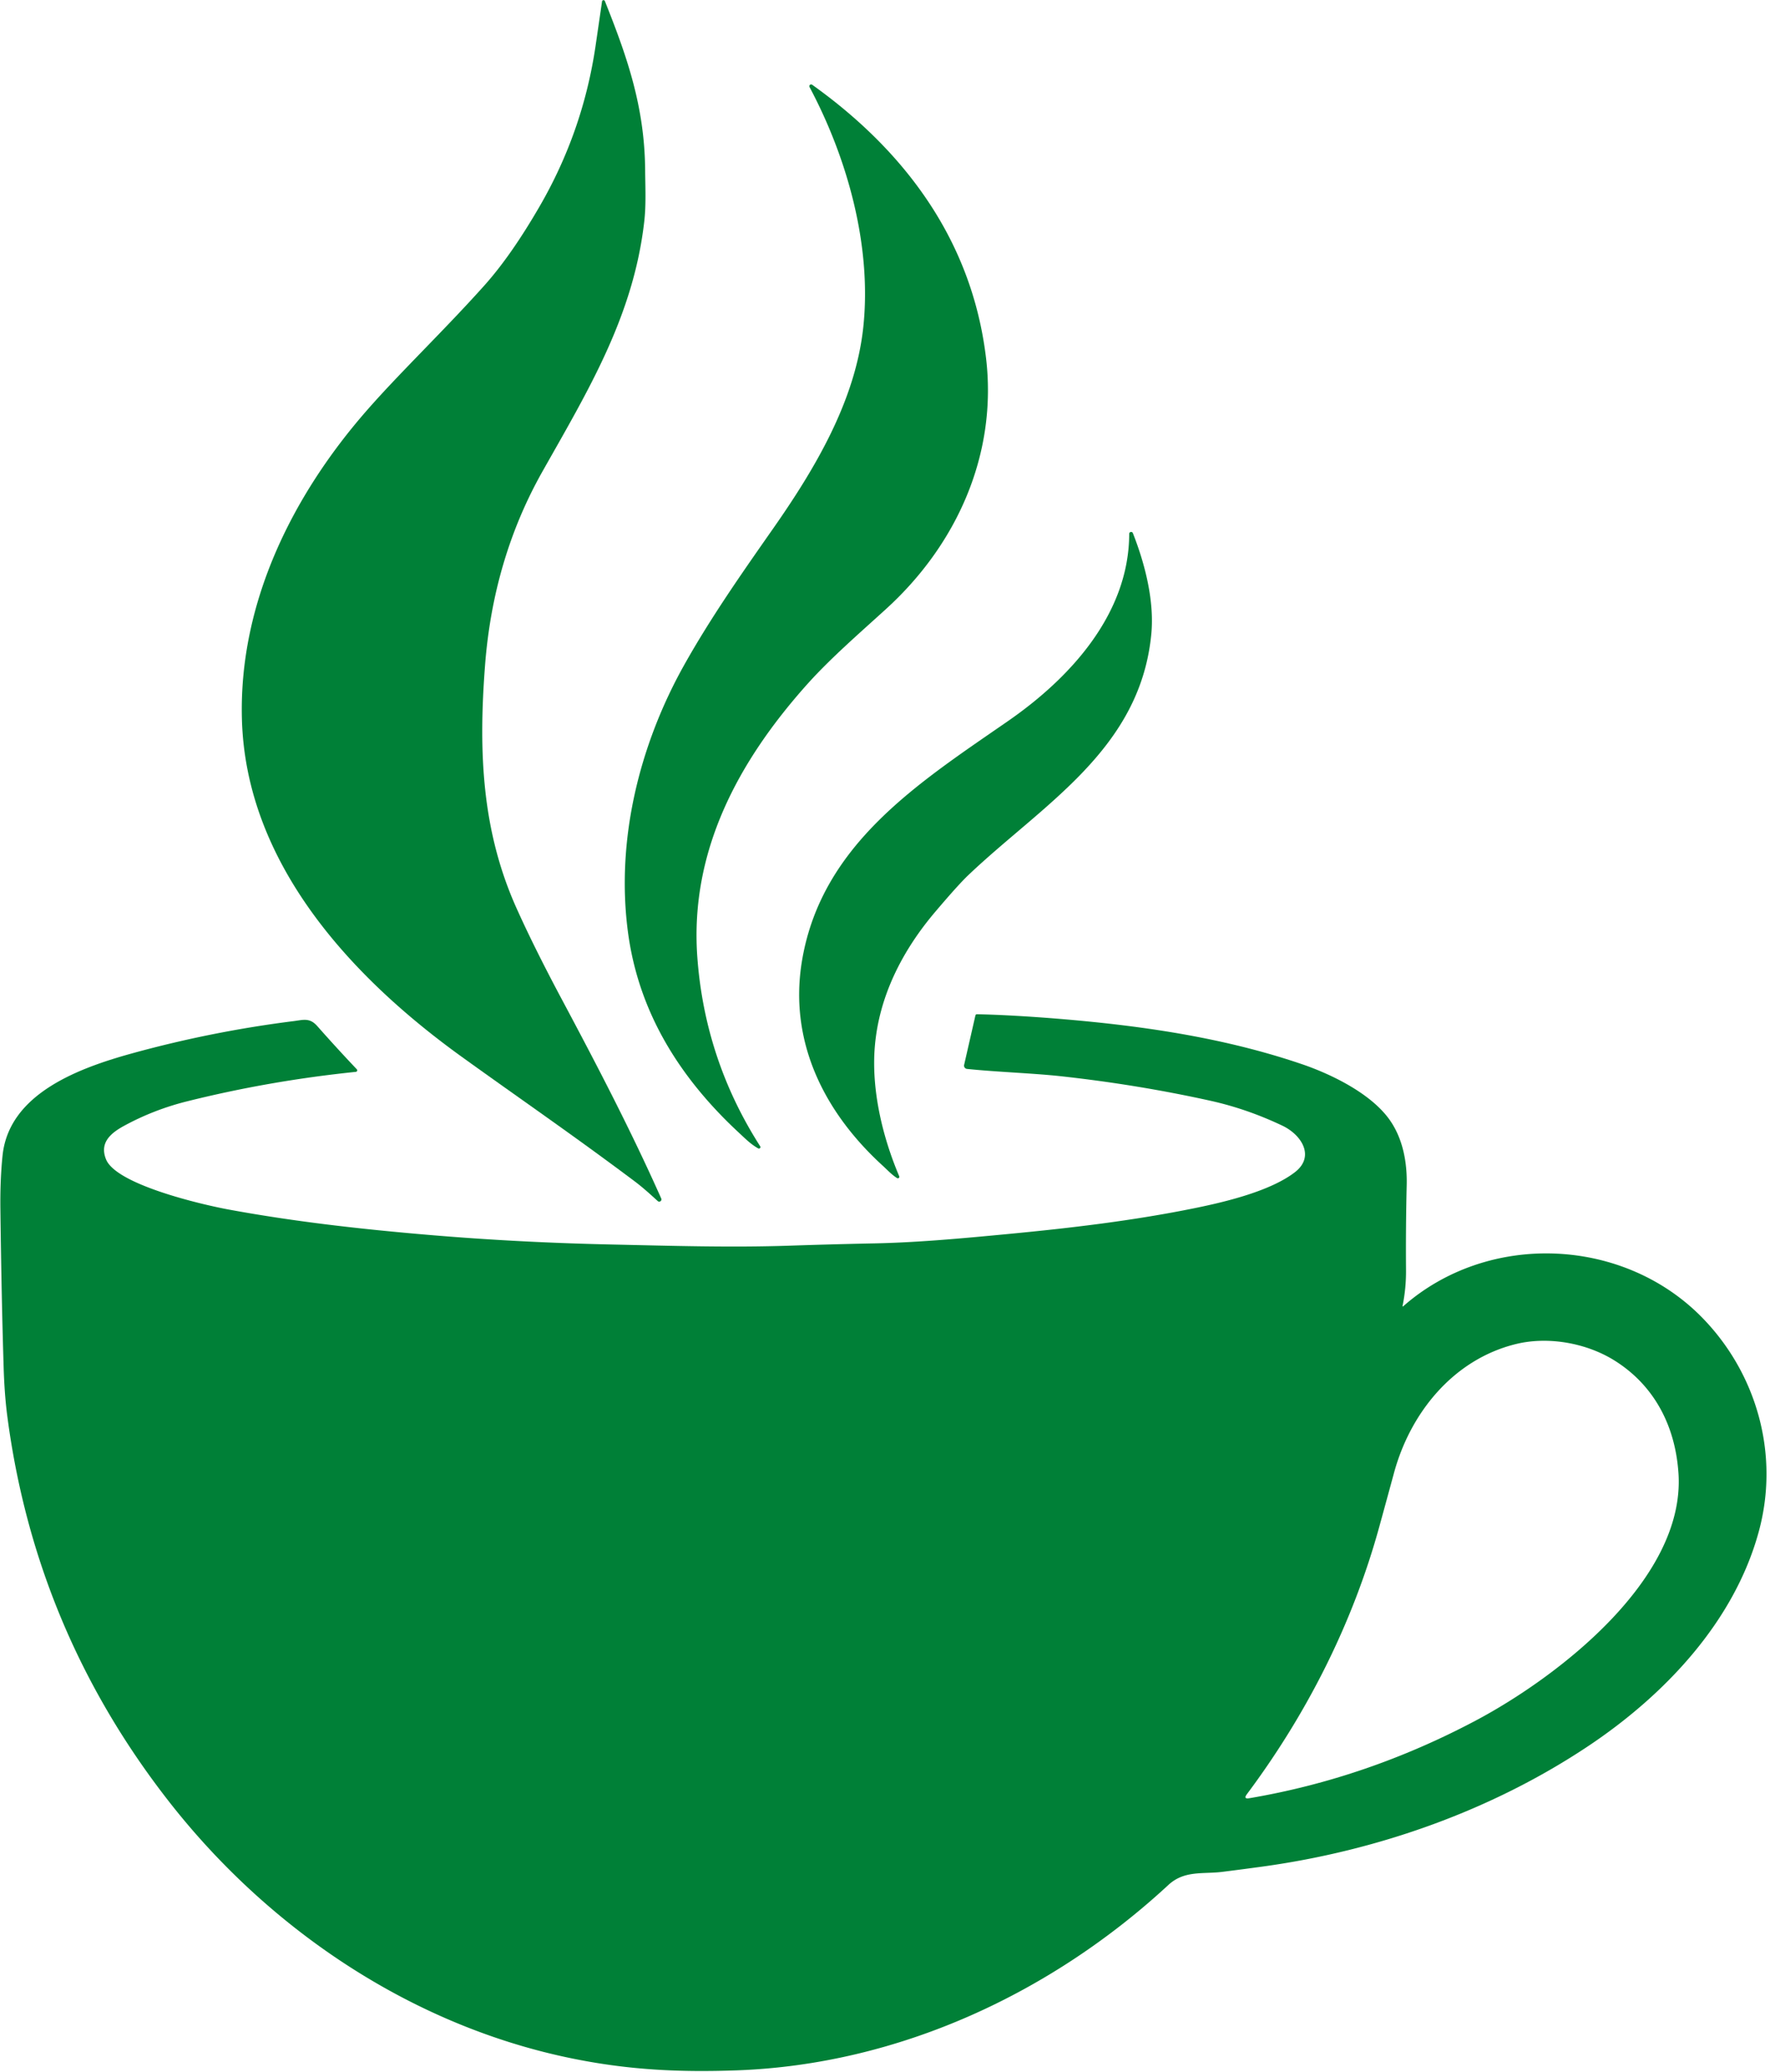 <?xml version="1.0" encoding="UTF-8" standalone="no"?><svg xmlns="http://www.w3.org/2000/svg" xmlns:xlink="http://www.w3.org/1999/xlink" fill="#000000" height="840.6" preserveAspectRatio="xMidYMid meet" version="1" viewBox="183.7 74.3 722.3 840.6" width="722.3" zoomAndPan="magnify"><g id="change1_1"><path d="M 332.43 240.92 C 346.10 225.28 363.71 208.57 380.29 190.05 Q 391.13 177.94 402.69 157.97 Q 420.32 127.53 425.41 92.65 Q 426.72 83.70 428.00 74.88 A 0.60 0.60 0.0 0 1 429.15 74.74 C 438.15 97.26 445.25 117.46 445.49 143.11 C 445.55 150.08 445.90 157.20 445.16 163.86 C 440.86 202.34 422.38 232.66 403.82 265.55 Q 383.83 300.98 380.52 344.25 C 377.81 379.57 379.25 411.42 393.30 442.69 Q 400.51 458.74 411.66 479.63 C 425.83 506.18 439.80 532.97 452.03 560.47 A 0.90 0.90 0.0 0 1 450.61 561.50 C 447.66 558.81 444.62 556.03 441.39 553.60 C 416.22 534.72 394.50 519.85 371.05 502.96 C 326.27 470.71 283.36 424.50 281.86 365.81 C 280.65 318.66 302.51 275.16 332.43 240.92 Z" fill="#008037"/></g><g id="change1_2"><path d="M 483.94 534.14 C 459.81 511.87 442.84 485.20 438.50 452.26 C 433.61 415.09 443.11 376.59 461.30 344.10 C 472.07 324.88 484.71 306.86 497.33 288.83 C 514.55 264.25 530.82 236.83 534.01 207.01 C 537.51 174.14 527.63 138.61 512.20 109.61 A 0.73 0.73 0.0 0 1 513.26 108.67 C 551.26 135.80 578.11 172.16 583.80 219.36 C 588.51 258.46 572.04 295.06 543.42 321.17 C 532.49 331.13 520.67 341.34 511.23 351.88 C 483.41 382.99 463.47 419.56 466.68 462.75 Q 469.76 504.22 492.17 539.26 A 0.61 0.61 0.0 0 1 491.35 540.12 C 488.38 538.43 486.37 536.40 483.94 534.14 Z" fill="#008037"/></g><g id="change1_3"><path d="M 541.99 547.23 C 518.03 525.41 503.56 496.53 509.21 463.60 C 517.33 416.36 557.06 391.53 592.89 366.68 C 618.06 349.22 641.84 323.29 641.92 290.82 A 0.77 0.77 0.0 0 1 643.40 290.54 C 648.37 303.15 652.21 318.21 650.86 331.75 C 646.22 378.50 606.84 400.55 576.58 429.33 Q 572.54 433.17 563.19 444.19 C 549.98 459.74 540.43 478.22 538.70 498.75 C 537.23 516.16 541.72 535.23 548.59 551.42 A 0.60 0.60 0.0 0 1 547.72 552.17 C 545.60 550.86 543.49 548.60 541.99 547.23 Z" fill="#008037"/></g><g id="change1_4"><path d="M 753.17 604.11 C 787.71 573.78 842.47 576.02 874.50 608.85 C 896.46 631.37 905.99 664.13 897.36 695.67 C 887.33 732.34 858.95 762.01 828.38 782.44 C 789.19 808.62 742.87 825.03 695.75 831.48 Q 687.71 832.58 679.66 833.59 C 671.83 834.56 664.31 832.88 657.79 838.92 C 610.21 882.93 548.22 911.69 482.94 914.09 C 459.44 914.95 438.92 913.94 416.28 909.36 C 350.88 896.16 292.49 856.79 251.80 804.47 Q 198.04 735.35 186.68 648.88 Q 185.53 640.18 185.18 628.96 Q 184.30 600.82 183.86 564.94 Q 183.71 552.88 184.74 543.00 C 187.37 517.68 216.21 507.37 237.73 501.46 Q 269.76 492.67 302.75 488.51 C 306.79 488.00 309.34 487.00 312.45 490.52 Q 320.44 499.56 328.49 508.04 A 0.62 0.62 0.0 0 1 328.10 509.08 Q 293.05 512.68 259.52 521.06 Q 246.12 524.41 234.07 530.96 C 228.43 534.03 224.02 537.94 226.74 544.60 C 230.94 554.86 265.69 562.94 276.57 564.94 C 303.48 569.89 330.41 572.90 357.65 575.21 Q 393.86 578.29 431.93 579.11 C 457.32 579.67 480.55 580.38 504.18 579.58 Q 521.43 579.00 538.68 578.65 C 556.22 578.29 574.33 576.60 591.94 574.93 C 617.87 572.47 643.80 569.44 669.34 564.19 C 681.47 561.69 699.40 557.34 709.20 549.75 C 717.39 543.40 711.89 534.63 704.09 530.92 Q 689.72 524.08 674.74 520.77 Q 645.09 514.22 613.86 510.82 C 602.83 509.62 588.65 509.18 576.10 507.89 A 1.35 1.34 -80.7 0 1 574.93 506.25 L 579.50 486.24 Q 579.62 485.70 580.18 485.71 C 595.62 486.02 614.74 487.57 626.50 488.76 C 655.39 491.67 684.26 496.51 712.00 505.96 C 724.50 510.22 740.33 518.13 747.69 528.68 C 752.96 536.22 754.74 545.74 754.52 555.00 Q 754.11 572.24 754.24 589.50 Q 754.30 596.79 752.86 603.93 Q 752.75 604.48 753.17 604.11 Z M 839.20 626.39 C 827.67 619.05 811.94 616.25 798.75 619.51 C 773.40 625.79 755.98 647.39 749.35 671.82 Q 746.39 682.72 743.39 693.61 C 732.62 732.77 714.00 769.52 689.68 802.07 Q 688.13 804.15 690.68 803.71 Q 738.32 795.64 782.47 772.25 C 815.63 754.68 867.56 714.89 864.81 672.06 C 863.59 653.14 855.32 636.64 839.20 626.39 Z" fill="#008037"/></g></svg>